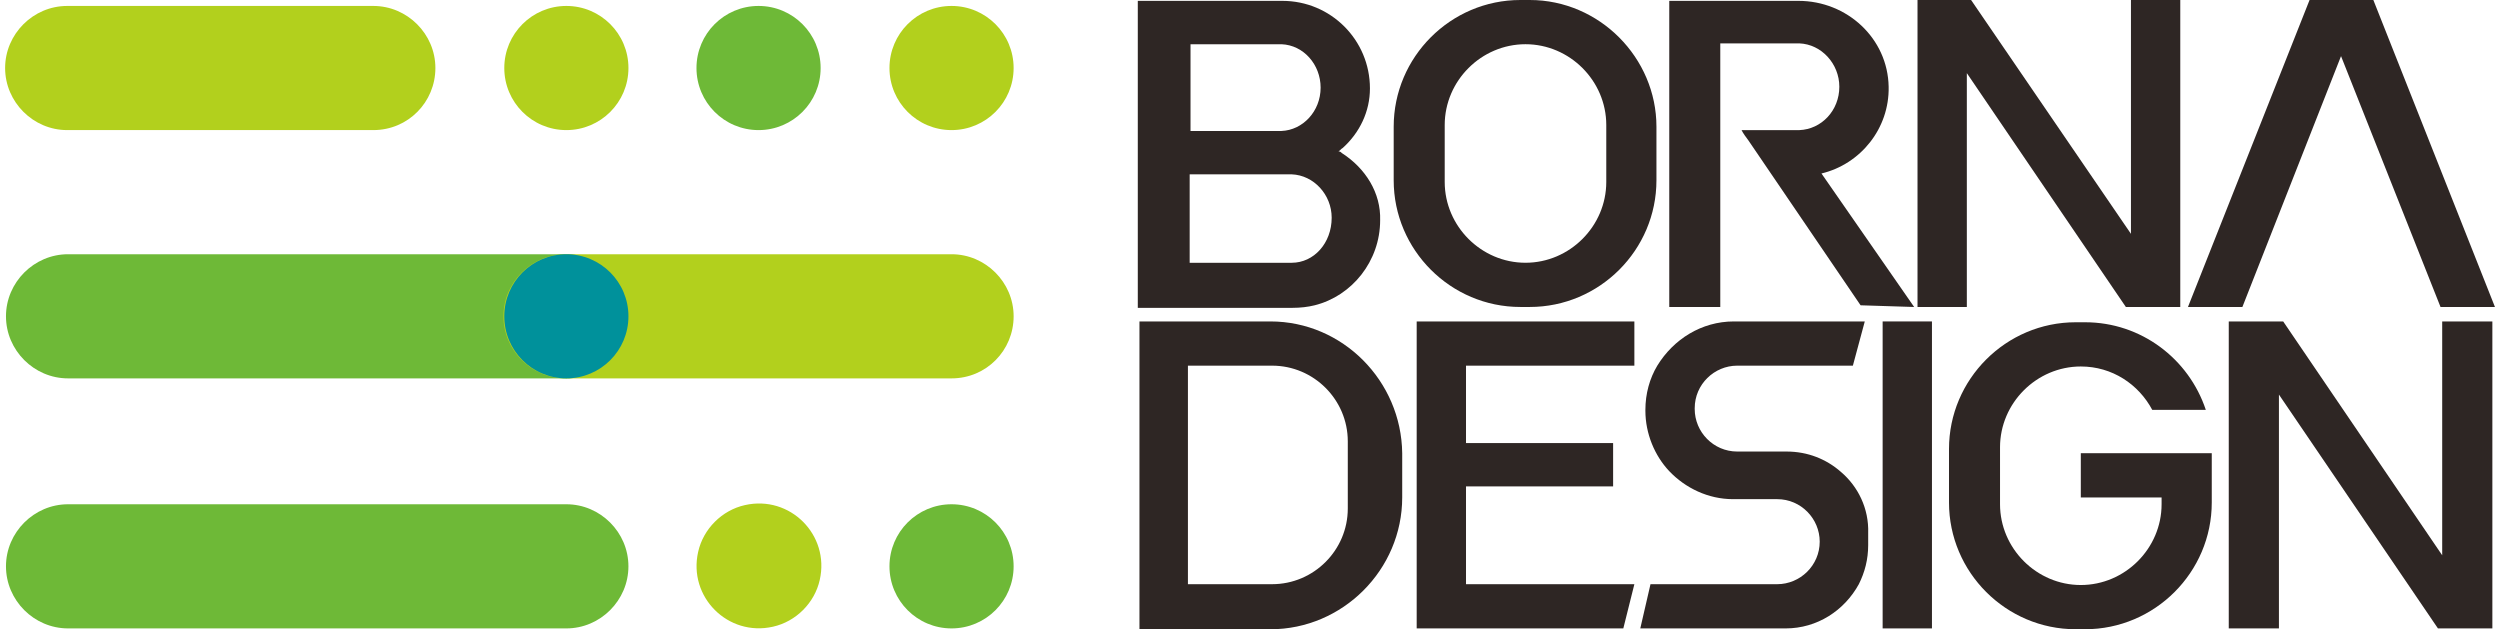 <svg width="294" height="74" viewBox="0 0 294 74" fill="none" xmlns="http://www.w3.org/2000/svg">
<path d="M89.206 15.299C93.238 15.299 96.506 12.031 96.506 7.999C96.506 3.968 93.238 0.699 89.206 0.699C85.174 0.699 81.906 3.968 81.906 7.999C81.906 12.031 85.174 15.299 89.206 15.299Z" fill="#6EB937"/>
<path fill-rule="evenodd" clip-rule="evenodd" d="M66.603 73.901H8.003C4.003 73.901 0.703 70.601 0.703 66.601C0.703 62.601 4.003 59.301 8.003 59.301H66.603C70.603 59.301 73.903 62.601 73.903 66.601C73.903 70.601 70.603 73.901 66.603 73.901Z" fill="#6EB937"/>
<path d="M111.902 73.901C115.933 73.901 119.202 70.632 119.202 66.601C119.202 62.569 115.933 59.301 111.902 59.301C107.87 59.301 104.602 62.569 104.602 66.601C104.602 70.632 107.87 73.901 111.902 73.901Z" fill="#6EB937"/>
<path fill-rule="evenodd" clip-rule="evenodd" d="M66.603 44.498H8.003C4.003 44.498 0.703 41.198 0.703 37.198C0.703 33.198 4.003 29.898 8.003 29.898H66.603C70.603 29.898 73.903 33.198 73.903 37.198C73.903 41.198 70.603 44.498 66.603 44.498Z" fill="#6EB937"/>
<path fill-rule="evenodd" clip-rule="evenodd" d="M43.902 15.299H7.902C3.902 15.299 0.602 11.999 0.602 7.999C0.602 3.999 3.902 0.699 7.902 0.699H43.902C47.902 0.699 51.202 3.999 51.202 7.999C51.202 11.999 48.002 15.299 43.902 15.299Z" fill="#B2D01D"/>
<path d="M66.605 15.299C70.636 15.299 73.905 12.031 73.905 7.999C73.905 3.968 70.636 0.699 66.605 0.699C62.573 0.699 59.305 3.968 59.305 7.999C59.305 12.031 62.573 15.299 66.605 15.299Z" fill="#B2D01D"/>
<path d="M111.902 15.299C115.933 15.299 119.202 12.031 119.202 7.999C119.202 3.968 115.933 0.699 111.902 0.699C107.87 0.699 104.602 3.968 104.602 7.999C104.602 12.031 107.87 15.299 111.902 15.299Z" fill="#B2D01D"/>
<path d="M96.403 68.2C97.603 62.9 92.903 58.2 87.603 59.4C84.903 60 82.703 62.2 82.103 64.9C80.903 70.2 85.603 74.9 90.903 73.7C93.603 73.1 95.803 70.9 96.403 68.2Z" fill="#B2D01D"/>
<path fill-rule="evenodd" clip-rule="evenodd" d="M111.903 44.498H66.503C62.503 44.498 59.203 41.198 59.203 37.198C59.203 33.198 62.503 29.898 66.503 29.898H111.903C115.903 29.898 119.203 33.198 119.203 37.198C119.203 41.198 116.003 44.498 111.903 44.498Z" fill="#B2D01D"/>
<path d="M66.605 44.498C70.636 44.498 73.905 41.23 73.905 37.198C73.905 33.167 70.636 29.898 66.605 29.898C62.573 29.898 59.305 33.167 59.305 37.198C59.305 41.23 62.573 44.498 66.605 44.498Z" fill="#00919B"/>
<path d="M227.198 37.801H221.398V73.901H227.198V37.801Z" fill="#2E2624"/>
<path d="M287.202 37.801V65.301L268.502 37.801H268.002H262.102V73.901H268.002V46.401L286.702 73.901H287.202H293.102V37.801H287.202Z" fill="#2E2624"/>
<path d="M192.202 43.001V37.801H172.402H166.602V43.001V52.101V57.201V68.701V73.901H172.402H190.902L192.202 68.701H172.402V57.201H189.702V52.101H172.402V43.001H192.202Z" fill="#2E2624"/>
<path d="M149.4 37.801H139.8H134.8H134V51.901V53.301V58.501V59.901V74.001H134.8H139.8H149.4C157.9 74.001 164.9 67.001 164.9 58.501V53.301C164.8 44.801 157.9 37.801 149.4 37.801ZM158.5 59.801C158.5 64.701 154.5 68.701 149.6 68.701H149.3H142.8H139.7V68.101V43.501V43.001H142.8H149.3H149.6C154.5 43.001 158.5 47.001 158.5 51.901V59.801Z" fill="#2E2624"/>
<path d="M254.203 53.298H244.703V58.498H254.203V59.298C254.203 64.498 249.903 68.798 244.703 68.798C239.503 68.798 235.203 64.498 235.203 59.298V52.598C235.203 47.398 239.503 43.098 244.703 43.098C248.403 43.098 251.503 45.198 253.103 48.198H259.403C257.403 42.198 251.803 37.898 245.203 37.898H244.103C235.903 37.898 229.203 44.598 229.203 52.798V59.098C229.203 67.298 235.903 73.998 244.103 73.998H245.203C253.403 73.998 260.103 67.298 260.103 59.098V58.498V53.298H254.203Z" fill="#2E2624"/>
<path d="M216.498 55.501C214.798 54.001 212.598 53.101 210.098 53.101H209.198H204.298C201.498 53.101 199.298 50.801 199.298 48.101V48.001C199.298 45.201 201.598 43.001 204.298 43.001H209.198H217.898L219.298 37.801H208.898H203.898C200.098 37.801 196.798 39.901 194.898 43.001C193.998 44.501 193.498 46.301 193.498 48.201V48.301C193.498 51.001 194.598 53.601 196.298 55.401C198.198 57.401 200.898 58.701 203.798 58.701H208.798H208.998C211.798 58.701 213.998 61.001 213.998 63.701C213.998 66.501 211.698 68.701 208.998 68.701H203.598H194.098L192.898 73.901H202.698H209.998C213.698 73.901 216.898 71.801 218.598 68.701C219.298 67.301 219.698 65.801 219.698 64.101V62.701C219.798 59.801 218.498 57.201 216.498 55.501Z" fill="#2E2624"/>
<path d="M225.105 36.102L214.205 20.402C218.805 19.302 222.205 15.102 222.105 10.202C222.005 4.502 217.205 0.102 211.505 0.102H202.305H197.705H196.305V36.102H202.305V20.702V15.502V14.502V6.102V5.102H202.805H211.405C211.505 5.102 211.505 5.102 211.605 5.102C214.205 5.202 216.305 7.502 216.305 10.202C216.305 13.002 214.205 15.202 211.605 15.302H211.405H204.805C205.005 15.702 205.305 16.102 205.605 16.502L218.805 35.902L225.105 36.102Z" fill="#2E2624"/>
<path d="M179.898 0H178.798C170.598 0 163.898 6.7 163.898 14.9V21.2C163.898 29.4 170.598 36.1 178.798 36.1H179.898C188.098 36.1 194.798 29.4 194.798 21.2V14.9C194.798 6.8 188.098 0 179.898 0ZM188.898 21.4C188.898 26.6 184.598 30.9 179.398 30.9C174.198 30.9 169.898 26.6 169.898 21.4V14.7C169.898 9.5 174.198 5.2 179.398 5.2C184.598 5.2 188.898 9.5 188.898 14.7V21.4Z" fill="#2E2624"/>
<path d="M250.6 0V27.5L231.8 0H231.3H225.5V36.1H231.3V8.6L250 36.1H250.6H256.4V0H250.6Z" fill="#2E2624"/>
<path d="M293.405 36.1L279.105 0H277.905H272.805H271.605L257.305 36.1H263.705L275.305 6.6L287.005 36.1H293.405Z" fill="#2E2624"/>
<path d="M157.805 18.002C157.705 17.902 157.605 17.802 157.405 17.802C157.605 17.702 157.705 17.502 157.905 17.402C159.905 15.602 161.105 13.102 161.105 10.402C161.105 4.702 156.505 0.102 150.805 0.102H148.805H145.505H139.905H137.805H133.805V10.402V25.902V36.202H137.805H139.905H149.405H152.005C152.905 36.202 153.805 36.102 154.605 35.902C159.005 34.802 162.305 30.702 162.305 25.902C162.405 22.702 160.605 19.802 157.805 18.002ZM139.905 5.202H150.505C150.605 5.202 150.605 5.202 150.705 5.202C153.305 5.302 155.305 7.602 155.305 10.302C155.305 13.102 153.205 15.302 150.705 15.402C150.605 15.402 150.605 15.402 150.505 15.402H149.505H140.005V5.202H139.905ZM151.905 30.902C151.805 30.902 151.805 30.902 151.705 30.902H143.105H139.905V29.902V21.502V20.502H143.105H148.805H150.805H151.705C151.805 20.502 151.805 20.502 151.905 20.502C154.505 20.602 156.605 22.902 156.605 25.602C156.605 28.602 154.505 30.902 151.905 30.902Z" fill="#2E2624"/>
</svg>

